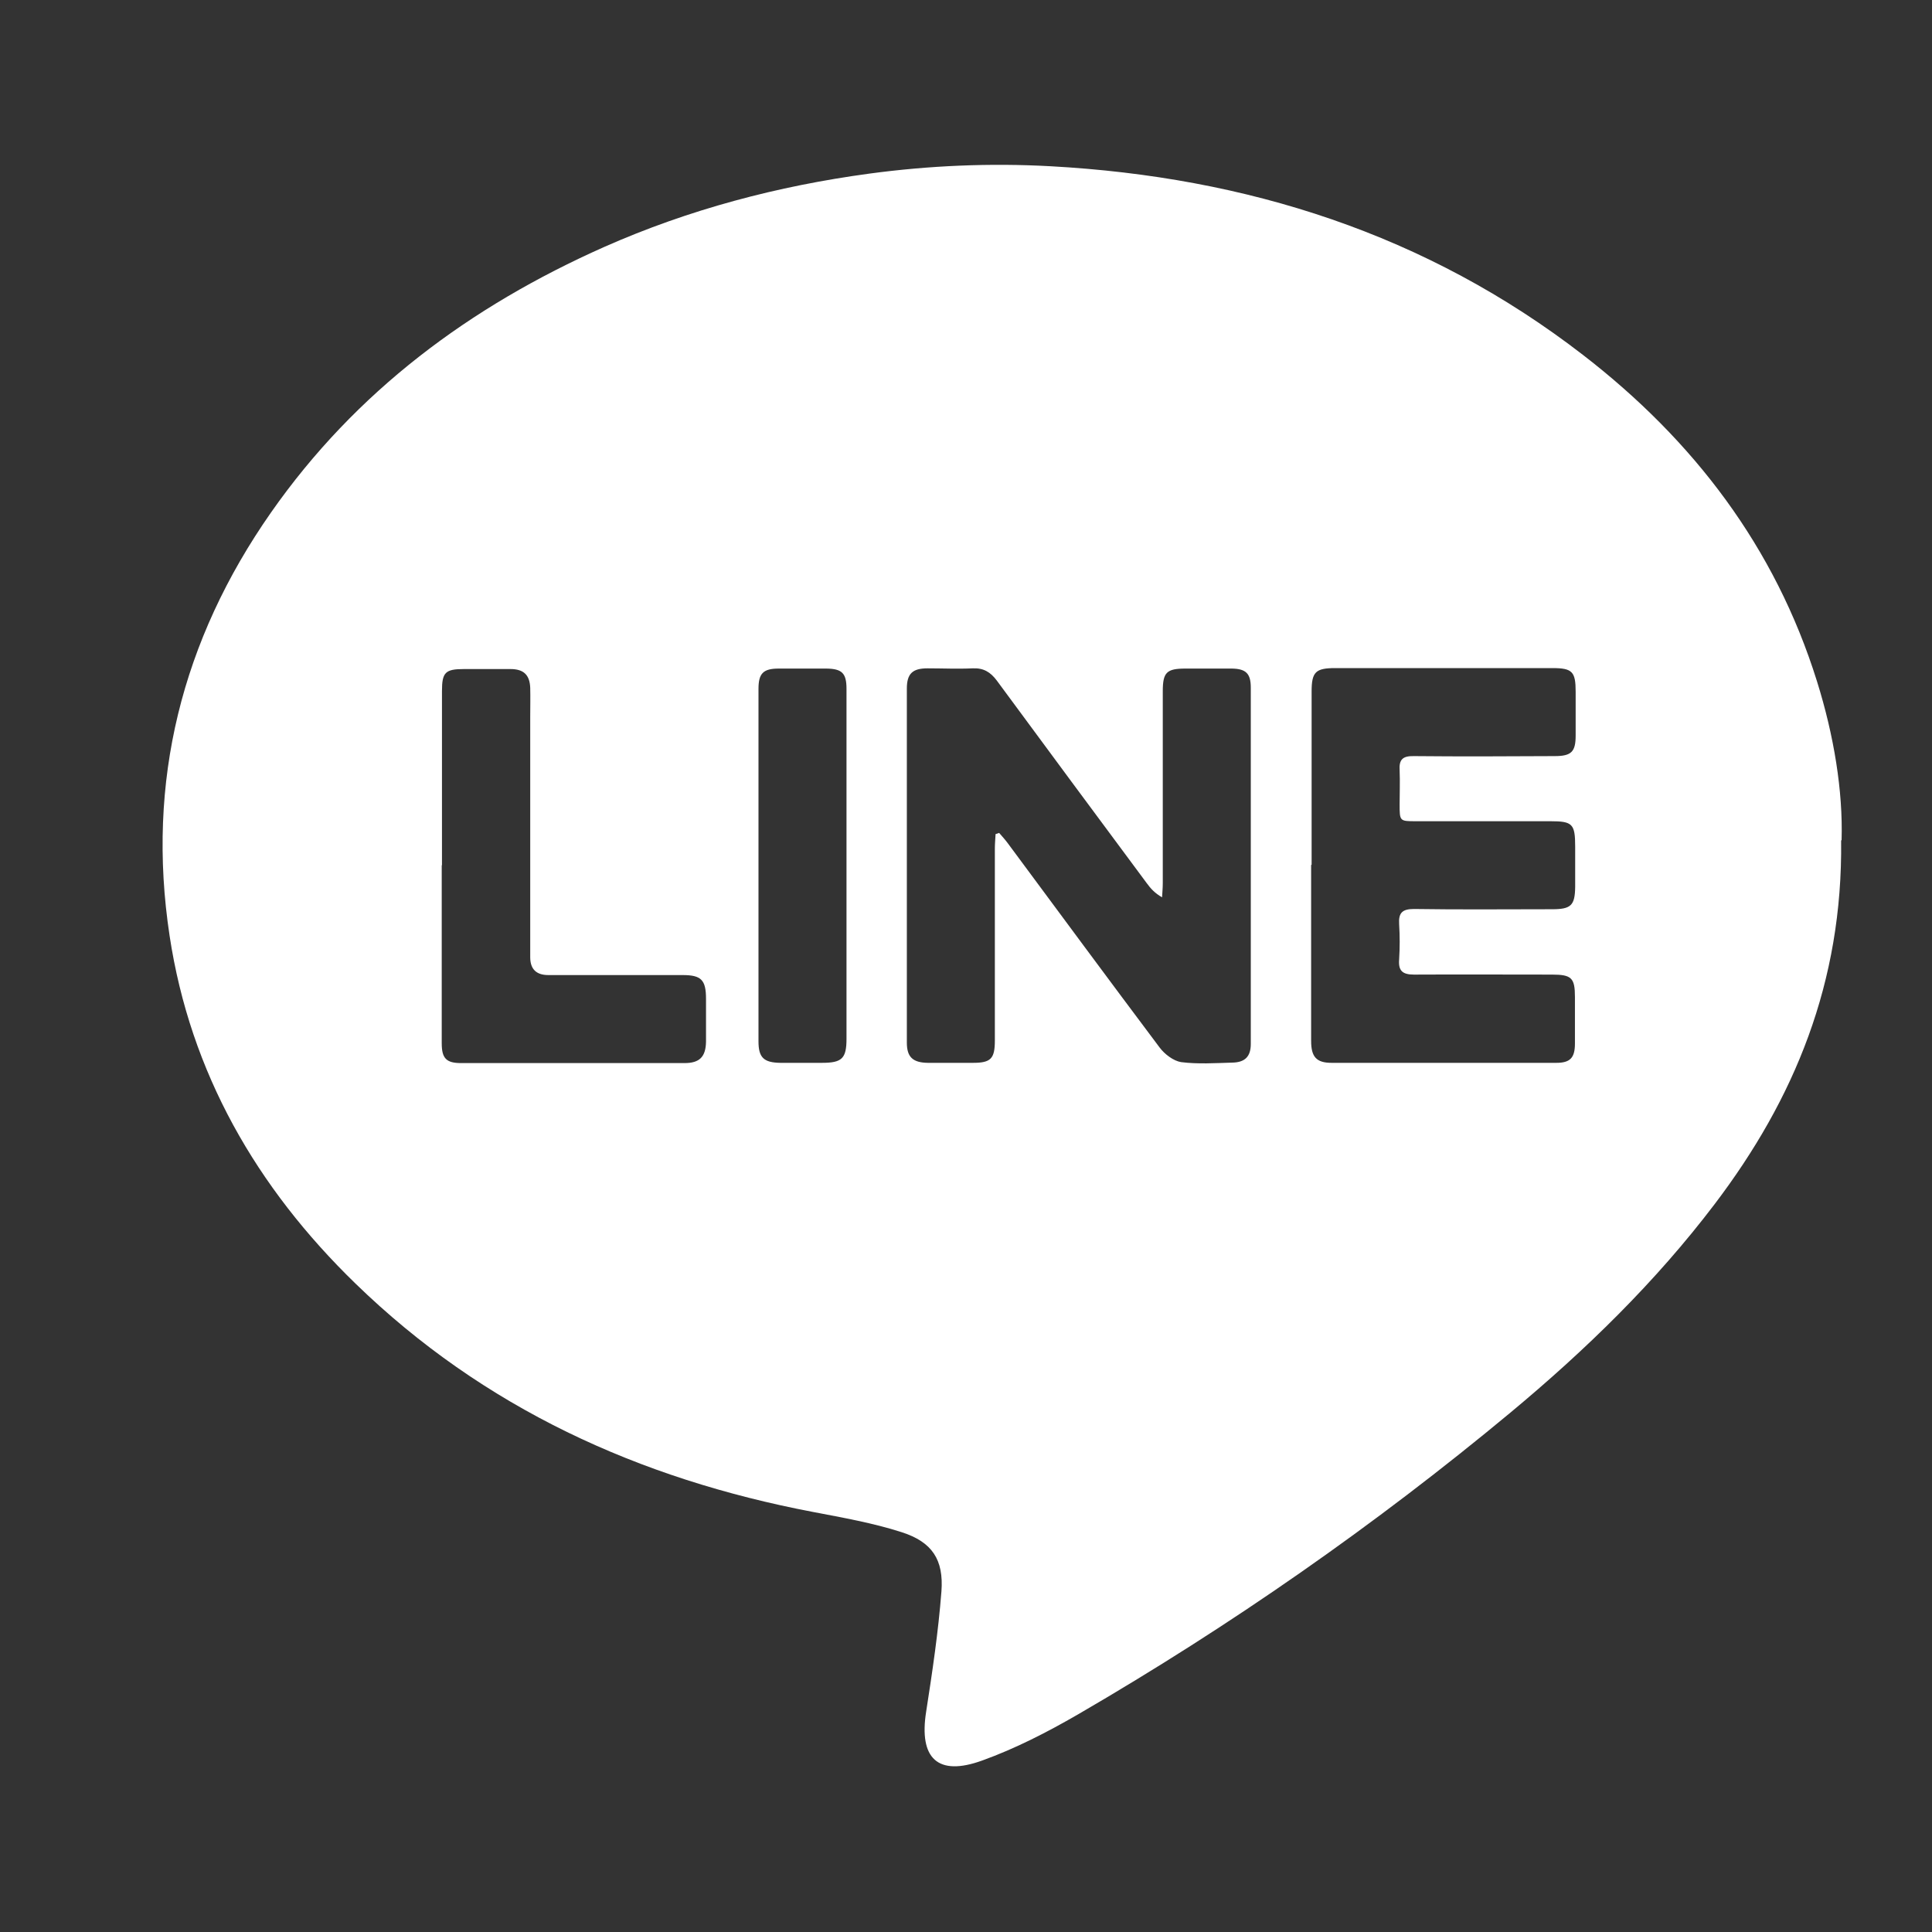 <?xml version="1.0" encoding="UTF-8"?>
<svg id="_レイヤー_2" data-name="レイヤー 2" xmlns="http://www.w3.org/2000/svg" viewBox="0 0 81 81">
  <rect x="0" y="0" width="81" height="81" fill="#333333" stroke="none"/>
  <defs>
    <style>
      .cls-1 {
        fill: none;
      }

      .cls-2 {
        fill: #fff;
      }
    </style>
  </defs>
  <g id="_デザイン" data-name="デザイン">
    <path class="cls-2" d="M77.19,35.24c.07,5.95-1.96,10.84-5.3,15.24-2.48,3.27-5.41,6.12-8.56,8.74-5.69,4.73-11.75,8.95-18.14,12.66-1.28,.74-2.62,1.43-4.01,1.93-1.87,.68-2.66-.09-2.35-2.05,.26-1.67,.51-3.35,.64-5.04,.1-1.33-.39-2.07-1.66-2.48-1.21-.39-2.47-.61-3.72-.85-7.3-1.39-13.82-4.36-19.19-9.58-4.14-4.02-6.92-8.83-7.79-14.58-.98-6.46,.51-12.39,4.25-17.74,3.56-5.09,8.35-8.64,13.98-11.14,3.55-1.57,7.26-2.55,11.1-3.07,2.52-.34,5.07-.45,7.61-.31,8.21,.45,15.76,2.84,22.33,7.92,4.62,3.57,8.04,8.04,9.8,13.68,.71,2.27,1.09,4.59,1.03,6.65Zm-35.45-.27s.1-.03,.15-.05c.12,.14,.25,.28,.36,.43,2.12,2.86,4.23,5.72,6.37,8.57,.21,.28,.58,.56,.9,.61,.71,.09,1.43,.04,2.15,.02,.53-.01,.77-.26,.77-.78,0-4.98,0-9.96,0-14.94,0-.59-.2-.79-.79-.8-.65,0-1.3,0-1.95,0-.79,0-.95,.16-.95,.95,0,2.68,0,5.37,0,8.05,0,.2-.02,.4-.03,.59-.3-.17-.48-.37-.64-.59-2.1-2.83-4.2-5.66-6.29-8.5-.27-.36-.56-.53-1.01-.51-.63,.03-1.26,0-1.89,0-.63,0-.87,.22-.87,.85,0,4.95,0,9.89,0,14.84,0,.61,.25,.84,.88,.85,.63,0,1.26,0,1.89,0,.75,0,.92-.17,.92-.94,0-2.68,0-5.37,0-8.05,0-.2,.02-.4,.03-.6Zm13.23,1.3c0,2.46,0,4.91,0,7.37,0,.67,.22,.92,.86,.92,3.14,0,6.28,0,9.42,0,.58,0,.78-.21,.78-.81,0-.65,0-1.3,0-1.95,0-.8-.14-.94-.96-.94-1.93,0-3.86-.01-5.79,0-.49,0-.66-.17-.62-.64,.03-.49,.03-.98,0-1.47-.03-.47,.12-.64,.62-.64,1.93,.03,3.86,.01,5.79,.01,.8,0,.96-.16,.97-.94,0-.56,0-1.12,0-1.68,0-.96-.11-1.07-1.04-1.07-1.88,0-3.75,0-5.63,0-.69,0-.69,0-.69-.71,0-.47,.02-.95,0-1.42-.03-.46,.13-.61,.6-.6,1.96,.02,3.93,.01,5.9,0,.7,0,.88-.18,.88-.86,0-.61,0-1.23,0-1.84,0-.84-.14-.99-.97-.99-3.04,0-6.07,0-9.11,0-.82,0-.99,.16-.99,.98,0,2.42,0,4.84,0,7.26Zm-36.45,0c0,2.49,0,4.98,0,7.47,0,.63,.19,.83,.81,.83,3.12,0,6.24,0,9.37,0,.63,0,.89-.26,.9-.9,0-.6,0-1.19,0-1.79,0-.8-.2-1-.98-1-1.88,0-3.75,0-5.63,0q-.75,0-.76-.73c0-3.37,0-6.74,0-10.1,0-.4,.01-.81,0-1.21-.02-.55-.28-.79-.83-.79-.65,0-1.3,0-1.95,0-.78,0-.92,.14-.92,.92,0,2.44,0,4.88,0,7.31Zm16.97,.03c0-2.47,0-4.95,0-7.42,0-.66-.19-.84-.84-.85-.67,0-1.33,0-2,0-.65,0-.85,.2-.85,.85,0,4.93,0,9.86,0,14.78,0,.68,.22,.89,.92,.9,.58,0,1.16,0,1.74,0,.84,0,1.03-.18,1.03-1.01,0-2.42,0-4.84,0-7.26Z"/>
    <rect class="cls-1" width="81" height="81"/>
  </g>
</svg>